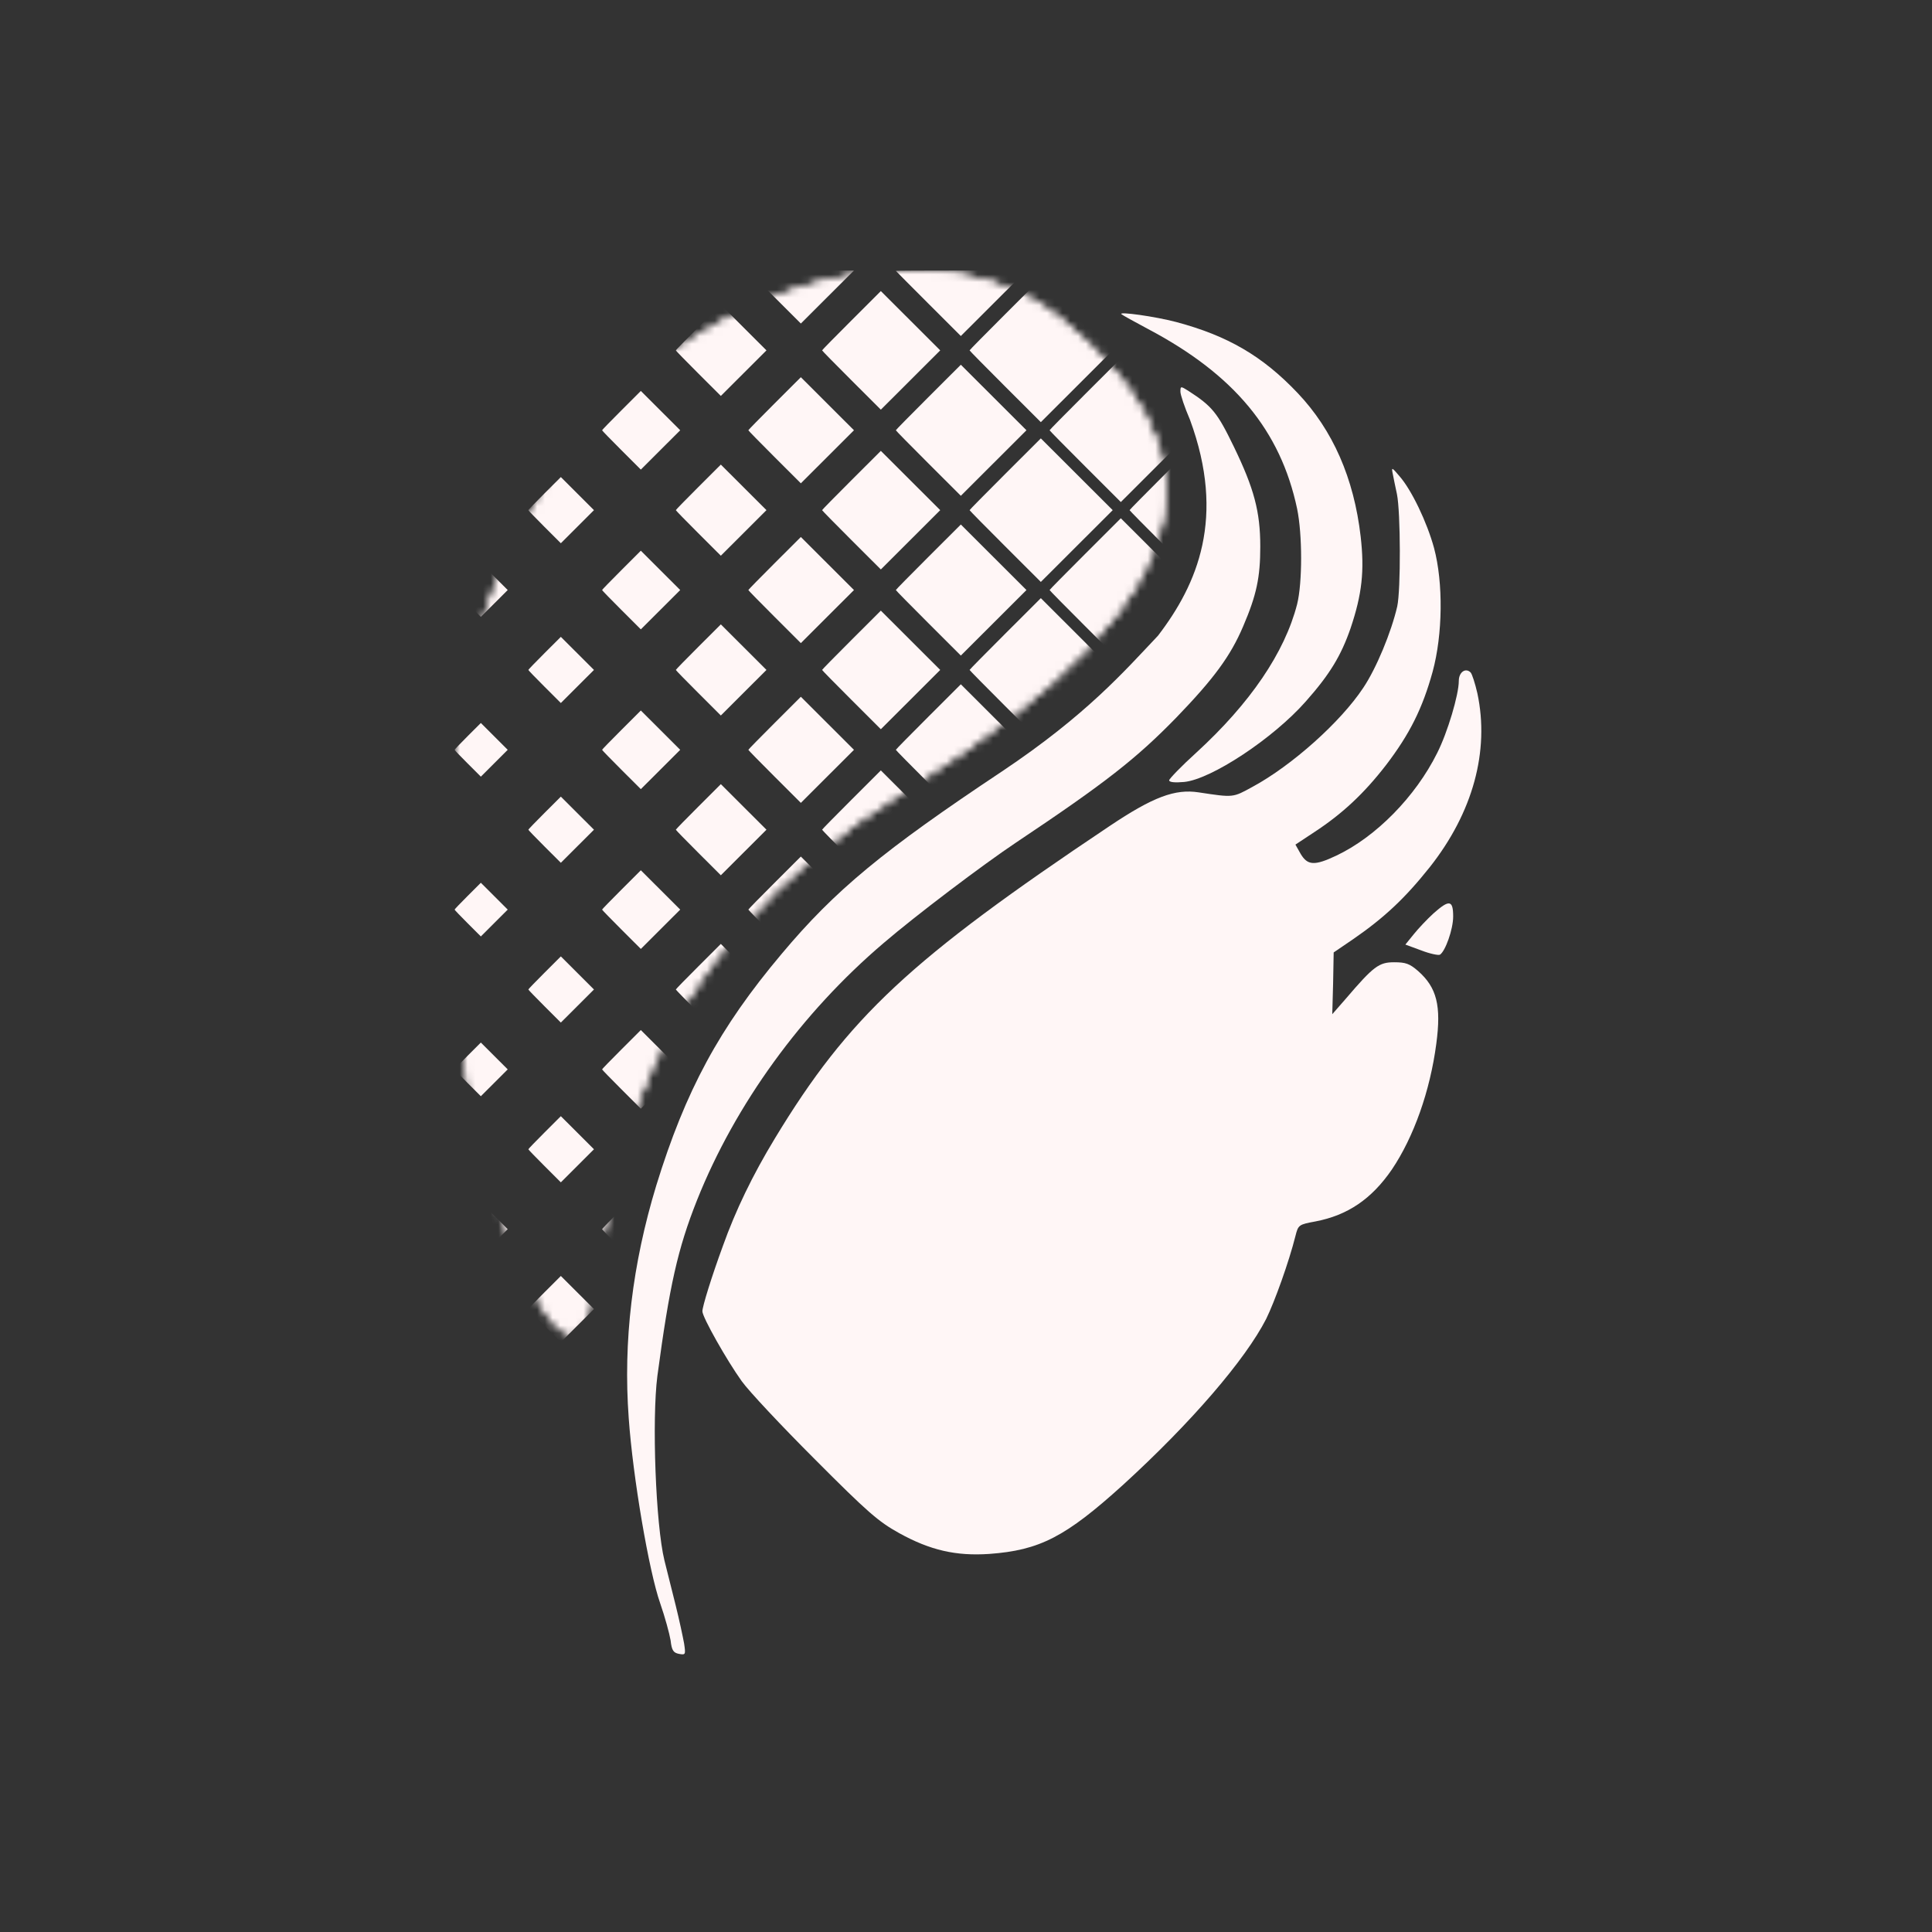 <svg width="250" height="250" viewBox="0 0 250 250" fill="none" xmlns="http://www.w3.org/2000/svg">
<rect x="0" y="0" width="250" height="250" fill="#333333" stroke="none"/>
<path d="M145.104 40.65C145.213 40.759 146.778 41.631 148.561 42.576C159.695 48.462 165.699 55.694 167.846 65.832C168.537 69.174 168.537 75.424 167.846 78.186C166.245 84.436 161.769 91.013 154.783 97.408C152.854 99.152 151.29 100.788 151.29 100.969C151.29 101.224 152.017 101.296 153.218 101.187C156.711 100.86 164.753 95.555 168.974 90.759C172.066 87.27 173.522 84.872 174.759 81.311C176.251 76.878 176.578 73.862 176.069 69.429C175.196 61.871 172.467 55.657 167.918 50.861C163.37 46.064 158.858 43.448 152.199 41.668C149.434 40.941 144.704 40.287 145.104 40.65Z" fill="#FFF6F6"/>
<path d="M152.745 50.68C152.745 51.08 153.291 52.715 153.982 54.313C158.648 66.993 154.945 75.592 149.852 82.249C145.486 86.864 140.592 92.504 129.676 99.807C114.321 110.018 108.062 115.178 101.149 123.426C93.071 133.019 88.705 141.122 84.921 153.404C81.828 163.578 80.627 173.571 81.355 183.491C81.9 191.194 83.975 203.331 85.43 207.473C86.049 209.254 86.631 211.398 86.776 212.27C86.922 213.578 87.14 213.869 87.868 214.014C88.705 214.159 88.741 214.123 88.523 212.669C88.377 211.87 87.904 209.617 87.431 207.728C86.958 205.838 86.303 203.222 85.976 201.914C84.848 197.299 84.338 183.673 85.066 178.04C86.631 166.376 87.686 161.616 90.197 155.294C95.145 142.903 103.732 131.057 114.321 122.045C118.469 118.484 127.165 111.907 131.459 109.037C143.103 101.261 147.069 98.136 152.236 92.831C157.039 87.852 159.222 84.909 160.86 81.057C162.606 76.988 163.079 74.698 163.079 70.738C163.079 66.196 162.279 63.216 159.659 57.802C157.512 53.369 156.857 52.569 153.764 50.571C152.782 49.953 152.745 49.953 152.745 50.68Z" fill="#FFF6F6"/>
<path d="M180.218 61.29C180.327 61.798 180.545 62.998 180.764 63.942C181.237 66.232 181.273 76.333 180.8 78.477C180.036 81.784 178.108 86.471 176.397 89.015C173.486 93.412 167.192 99.044 162.097 101.805C159.514 103.222 159.659 103.222 155.111 102.532C152.055 102.06 149.217 103.113 143.577 106.893C117.778 124.153 109.81 131.565 100.276 147.299C97.365 152.096 95.182 156.638 93.545 161.216C92.053 165.286 90.889 169.065 90.889 169.683C90.889 170.446 94.054 176.042 95.983 178.73C96.892 180.002 101.15 184.544 105.443 188.832C112.284 195.7 113.667 196.899 116.359 198.389C120.362 200.605 123.709 201.368 128.003 201.078C134.553 200.605 137.9 198.861 145.323 192.139C154.165 184.072 161.151 175.932 163.844 170.664C164.936 168.447 166.791 163.287 167.628 159.944C167.992 158.491 168.065 158.454 170.212 158.055C174.396 157.255 177.489 155.148 180.109 151.332C182.947 147.117 185.057 141.158 185.858 135.054C186.513 130.148 185.931 127.786 183.493 125.642C182.401 124.698 181.892 124.516 180.4 124.516C178.435 124.516 177.744 125.025 174.141 129.24L172.395 131.238L172.504 127.241L172.577 123.244L175.087 121.536C179.09 118.775 181.783 116.267 185.021 112.198C190.588 105.148 192.771 97.191 191.17 89.705C190.879 88.433 190.479 87.198 190.297 87.016C189.642 86.362 188.769 86.98 188.769 88.106C188.769 89.887 187.313 94.792 185.967 97.445C183.165 103.077 178.071 108.273 172.941 110.708C170.102 112.052 169.193 112.016 168.283 110.454L167.628 109.291L170.102 107.656C173.705 105.294 176.507 102.677 179.345 99.007C182.401 95.01 184.075 91.667 185.385 86.907C186.695 82.075 186.768 75.425 185.567 70.919C184.657 67.576 182.656 63.397 181.091 61.617C180.109 60.454 180.036 60.418 180.218 61.29Z" fill="#FFF6F6"/>
<path d="M185.492 118.193C184.692 118.92 183.527 120.155 182.945 120.882L181.854 122.227L183.928 122.99C185.056 123.426 186.147 123.644 186.329 123.535C187.02 123.099 188.039 120.264 188.039 118.593C188.039 116.449 187.53 116.376 185.492 118.193Z" fill="#FFF6F6"/>
<mask id="mask0_1672_277" style="mask-type:alpha" maskUnits="userSpaceOnUse" x="58" y="35" width="93" height="138">
<path d="M117.306 102.077C81.195 124.731 79.713 152.009 76.195 169.3C72.677 186.591 50.078 131.944 60.917 86.173C71.756 40.403 117.213 25.082 137.121 41.235C157.028 57.387 158.788 76.054 117.306 102.077Z" fill="white"/>
<path d="M117.306 102.077C81.195 124.731 79.713 152.009 76.195 169.3C72.677 186.591 50.078 131.944 60.917 86.173C71.756 40.403 117.213 25.082 137.121 41.235C157.028 57.387 158.788 76.054 117.306 102.077Z" fill="white"/>
<path d="M117.306 102.077C81.195 124.731 79.713 152.009 76.195 169.3C72.677 186.591 50.078 131.944 60.917 86.173C71.756 40.403 117.213 25.082 137.121 41.235C157.028 57.387 158.788 76.054 117.306 102.077Z" fill="white"/>
</mask>
<g mask="url(#mask0_1672_277)">
<path d="M60.523 160.829L62.222 162.525L63.968 160.781L65.699 159.053L63.968 157.324L62.222 155.58L60.523 157.276C59.585 158.213 58.825 159.004 58.825 159.053C58.825 159.101 59.585 159.893 60.523 160.829Z" fill="#FFF6F6"/>
<path d="M60.523 140.155L62.222 141.851L63.968 140.106L65.699 138.378L63.968 136.649L62.222 134.905L60.523 136.601C59.585 137.538 58.825 138.329 58.825 138.378C58.825 138.426 59.585 139.218 60.523 140.155Z" fill="#FFF6F6"/>
<path d="M60.523 119.479L62.222 121.175L63.968 119.43L65.699 117.702L63.968 115.974L62.222 114.229L60.523 115.925C59.585 116.862 58.825 117.654 58.825 117.702C58.825 117.75 59.585 118.542 60.523 119.479Z" fill="#FFF6F6"/>
<path d="M60.523 98.803L62.222 100.499L63.968 98.754L65.699 97.026L63.968 95.298L62.222 93.553L60.523 95.249C59.585 96.186 58.825 96.978 58.825 97.026C58.825 97.075 59.585 97.866 60.523 98.803Z" fill="#FFF6F6"/>
<path d="M60.523 78.127L62.222 79.823L63.968 78.079L65.699 76.35L63.968 74.622L62.222 72.878L60.523 74.574C59.585 75.51 58.825 76.302 58.825 76.35C58.825 76.399 59.585 77.19 60.523 78.127Z" fill="#FFF6F6"/>
<path d="M60.523 57.452L62.222 59.148L63.968 57.404L65.699 55.676L63.968 53.947L62.222 52.203L60.523 53.899C59.585 54.836 58.825 55.627 58.825 55.676C58.825 55.724 59.585 56.516 60.523 57.452Z" fill="#FFF6F6"/>
<path d="M60.523 36.777L62.222 38.473L63.968 36.728L65.699 35L62.254 35C60.378 35 58.825 35.016 58.825 35.048C58.825 35.065 59.585 35.84 60.523 36.777Z" fill="#FFF6F6"/>
<path d="M70.47 171.571L72.573 173.671L74.724 171.523L76.859 169.39L74.724 167.258L72.573 165.11L70.47 167.21C69.322 168.357 68.368 169.342 68.368 169.39C68.368 169.439 69.322 170.424 70.47 171.571Z" fill="#FFF6F6"/>
<path d="M70.47 150.895L72.573 152.995L74.724 150.847L76.859 148.715L74.724 146.583L72.573 144.434L70.47 146.534C69.322 147.681 68.368 148.666 68.368 148.715C68.368 148.763 69.322 149.748 70.47 150.895Z" fill="#FFF6F6"/>
<path d="M70.47 130.22L72.573 132.32L74.724 130.172L76.859 128.04L74.724 125.908L72.573 123.759L70.47 125.859C69.322 127.006 68.368 127.991 68.368 128.04C68.368 128.088 69.322 129.074 70.47 130.22Z" fill="#FFF6F6"/>
<path d="M70.47 109.545L72.573 111.645L74.724 109.496L76.859 107.364L74.724 105.232L72.573 103.084L70.47 105.183C69.322 106.33 68.368 107.316 68.368 107.364C68.368 107.413 69.322 108.398 70.47 109.545Z" fill="#FFF6F6"/>
<path d="M70.47 88.87L72.573 90.97L74.724 88.821L76.859 86.689L74.724 84.557L72.573 82.409L70.47 84.509C69.322 85.656 68.368 86.641 68.368 86.689C68.368 86.738 69.322 87.723 70.47 88.87Z" fill="#FFF6F6"/>
<path d="M70.47 68.194L72.573 70.294L74.724 68.146L76.859 66.013L74.724 63.881L72.573 61.733L70.47 63.833C69.322 64.98 68.368 65.965 68.368 66.013C68.368 66.062 69.322 67.047 70.47 68.194Z" fill="#FFF6F6"/>
<path d="M70.47 47.518L72.573 49.618L74.724 47.47L76.859 45.338L74.724 43.206L72.573 41.057L70.47 43.157C69.322 44.304 68.368 45.289 68.368 45.338C68.368 45.386 69.322 46.371 70.47 47.518Z" fill="#FFF6F6"/>
<path d="M80.417 161.637L82.924 164.141L85.48 161.589L88.019 159.053L85.48 156.517L82.924 153.964L80.417 156.468C79.043 157.841 77.91 159.004 77.91 159.053C77.91 159.101 79.043 160.264 80.417 161.637Z" fill="#FFF6F6"/>
<path d="M80.417 140.961L82.924 143.465L85.48 140.913L88.019 138.377L85.48 135.841L82.924 133.289L80.417 135.792C79.043 137.165 77.91 138.328 77.91 138.377C77.91 138.425 79.043 139.588 80.417 140.961Z" fill="#FFF6F6"/>
<path d="M80.417 120.286L82.924 122.79L85.48 120.238L88.019 117.702L85.48 115.166L82.924 112.614L80.417 115.118C79.043 116.491 77.91 117.654 77.91 117.702C77.91 117.75 79.043 118.913 80.417 120.286Z" fill="#FFF6F6"/>
<path d="M80.417 99.612L82.924 102.115L85.48 99.563L88.019 97.027L85.48 94.491L82.924 91.939L80.417 94.443C79.043 95.816 77.91 96.979 77.91 97.027C77.91 97.076 79.043 98.239 80.417 99.612Z" fill="#FFF6F6"/>
<path d="M80.417 78.936L82.924 81.439L85.48 78.887L88.019 76.351L85.48 73.815L82.924 71.263L80.417 73.767C79.043 75.14 77.91 76.303 77.91 76.351C77.91 76.4 79.043 77.563 80.417 78.936Z" fill="#FFF6F6"/>
<path d="M80.417 58.261L82.924 60.765L85.48 58.212L88.019 55.677L85.48 53.141L82.924 50.589L80.417 53.092C79.043 54.465 77.91 55.628 77.91 55.677C77.91 55.725 79.043 56.888 80.417 58.261Z" fill="#FFF6F6"/>
<path d="M80.417 37.585L82.924 40.089L85.48 37.537L88.019 35.001L82.957 35.001C80.191 35.001 77.91 35.017 77.91 35.049C77.91 35.065 79.043 36.212 80.417 37.585Z" fill="#FFF6F6"/>
<path d="M90.364 172.379L93.276 175.286L96.236 172.33L99.18 169.39L96.236 166.451L93.276 163.495L90.364 166.402C88.763 168.001 87.453 169.342 87.453 169.39C87.453 169.439 88.763 170.78 90.364 172.379Z" fill="#FFF6F6"/>
<path d="M90.364 151.703L93.276 154.61L96.236 151.654L99.18 148.715L96.236 145.775L93.276 142.819L90.364 145.726C88.763 147.326 87.453 148.666 87.453 148.715C87.453 148.763 88.763 150.104 90.364 151.703Z" fill="#FFF6F6"/>
<path d="M90.364 131.027L93.276 133.935L96.236 130.979L99.18 128.039L96.236 125.099L93.276 122.143L90.364 125.051C88.763 126.65 87.453 127.99 87.453 128.039C87.453 128.087 88.763 129.428 90.364 131.027Z" fill="#FFF6F6"/>
<path d="M90.364 110.352L93.276 113.26L96.236 110.304L99.18 107.364L96.236 104.424L93.276 101.468L90.364 104.376C88.763 105.975 87.453 107.316 87.453 107.364C87.453 107.413 88.763 108.753 90.364 110.352Z" fill="#FFF6F6"/>
<path d="M90.364 89.677L93.276 92.585L96.236 89.629L99.18 86.689L96.236 83.749L93.276 80.794L90.364 83.701C88.763 85.3 87.453 86.641 87.453 86.689C87.453 86.738 88.763 88.078 90.364 89.677Z" fill="#FFF6F6"/>
<path d="M90.364 69.002L93.276 71.909L96.236 68.953L99.18 66.013L96.236 63.074L93.276 60.118L90.364 63.025C88.763 64.624 87.453 65.965 87.453 66.013C87.453 66.062 88.763 67.403 90.364 69.002Z" fill="#FFF6F6"/>
<path d="M90.364 48.327L93.276 51.234L96.236 48.278L99.18 45.339L96.236 42.399L93.276 39.443L90.364 42.35C88.763 43.95 87.453 45.29 87.453 45.339C87.453 45.387 88.763 46.728 90.364 48.327Z" fill="#FFF6F6"/>
<path d="M100.233 162.525L103.63 165.917L107.075 162.476L110.504 159.052L107.075 155.628L103.63 152.187L100.233 155.579C98.373 157.437 96.836 159.004 96.836 159.052C96.836 159.101 98.373 160.667 100.233 162.525Z" fill="#FFF6F6"/>
<path d="M100.233 141.85L103.63 145.242L107.075 141.802L110.504 138.377L107.075 134.953L103.63 131.512L100.233 134.905C98.373 136.762 96.836 138.329 96.836 138.377C96.836 138.426 98.373 139.993 100.233 141.85Z" fill="#FFF6F6"/>
<path d="M100.233 121.174L103.63 124.566L107.075 121.126L110.504 117.702L107.075 114.277L103.63 110.837L100.233 114.229C98.373 116.086 96.836 117.653 96.836 117.702C96.836 117.75 98.373 119.317 100.233 121.174Z" fill="#FFF6F6"/>
<path d="M100.233 100.5L103.63 103.892L107.075 100.451L110.504 97.027L107.075 93.602L103.63 90.162L100.233 93.554C98.373 95.412 96.836 96.978 96.836 97.027C96.836 97.075 98.373 98.642 100.233 100.5Z" fill="#FFF6F6"/>
<path d="M100.233 79.825L103.63 83.217L107.075 79.776L110.504 76.352L107.075 72.928L103.63 69.487L100.233 72.879C98.373 74.737 96.836 76.303 96.836 76.352C96.836 76.4 98.373 77.967 100.233 79.825Z" fill="#FFF6F6"/>
<path d="M100.233 59.149L103.63 62.541L107.075 59.1L110.504 55.676L107.075 52.252L103.63 48.811L100.233 52.203C98.373 54.061 96.836 55.628 96.836 55.676C96.836 55.725 98.373 57.291 100.233 59.149Z" fill="#FFF6F6"/>
<path d="M100.233 38.473L103.63 41.865L107.075 38.425L110.504 35L103.662 35C99.909 35 96.836 35.017 96.836 35.049C96.836 35.065 98.373 36.616 100.233 38.473Z" fill="#FFF6F6"/>
<path d="M110.18 173.267L113.981 177.063L117.831 173.218L121.664 169.39L117.831 165.562L113.981 161.718L110.18 165.513C108.093 167.597 106.379 169.342 106.379 169.39C106.379 169.438 108.093 171.183 110.18 173.267Z" fill="#FFF6F6"/>
<path d="M110.18 152.591L113.981 156.387L117.831 152.542L121.664 148.714L117.831 144.886L113.981 141.042L110.18 144.838C108.093 146.921 106.379 148.666 106.379 148.714C106.379 148.763 108.093 150.507 110.18 152.591Z" fill="#FFF6F6"/>
<path d="M110.18 131.916L113.981 135.712L117.831 131.868L121.664 128.039L117.831 124.211L113.981 120.367L110.18 124.163C108.093 126.246 106.379 127.991 106.379 128.039C106.379 128.088 108.093 129.832 110.18 131.916Z" fill="#FFF6F6"/>
<path d="M110.18 111.24L113.981 115.036L117.831 111.192L121.664 107.364L117.831 103.535L113.981 99.691L110.18 103.487C108.093 105.571 106.379 107.315 106.379 107.364C106.379 107.412 108.093 109.157 110.18 111.24Z" fill="#FFF6F6"/>
<path d="M110.18 90.566L113.981 94.361L117.831 90.517L121.664 86.689L117.831 82.861L113.981 79.016L110.18 82.812C108.093 84.896 106.379 86.64 106.379 86.689C106.379 86.737 108.093 88.482 110.18 90.566Z" fill="#FFF6F6"/>
<path d="M110.18 69.891L113.981 73.686L117.831 69.842L121.664 66.014L117.831 62.186L113.981 58.342L110.18 62.137C108.093 64.221 106.379 65.966 106.379 66.014C106.379 66.062 108.093 67.807 110.18 69.891Z" fill="#FFF6F6"/>
<path d="M110.18 49.215L113.981 53.011L117.831 49.166L121.664 45.338L117.831 41.51L113.981 37.666L110.18 41.462C108.093 43.545 106.379 45.29 106.379 45.338C106.379 45.387 108.093 47.131 110.18 49.215Z" fill="#FFF6F6"/>
<path d="M120.127 184.008L124.332 188.208L128.586 183.96L132.824 179.728L128.586 175.496L124.332 171.248L120.127 175.447C117.814 177.757 115.922 179.679 115.922 179.728C115.922 179.776 117.814 181.699 120.127 184.008Z" fill="#FFF6F6"/>
<path d="M120.127 163.334L124.332 167.533L128.586 163.285L132.824 159.053L128.586 154.821L124.332 150.573L120.127 154.773C117.814 157.082 115.922 159.005 115.922 159.053C115.922 159.102 117.814 161.024 120.127 163.334Z" fill="#FFF6F6"/>
<path d="M120.127 142.658L124.332 146.857L128.586 142.609L132.824 138.377L128.586 134.145L124.332 129.897L120.127 134.097C117.814 136.407 115.922 138.329 115.922 138.377C115.922 138.426 117.814 140.348 120.127 142.658Z" fill="#FFF6F6"/>
<path d="M120.127 121.982L124.332 126.182L128.586 121.934L132.824 117.702L128.586 113.47L124.332 109.221L120.127 113.421C117.814 115.731 115.922 117.653 115.922 117.702C115.922 117.75 117.814 119.672 120.127 121.982Z" fill="#FFF6F6"/>
<path d="M120.127 101.307L124.332 105.507L128.586 101.259L132.824 97.027L128.586 92.795L124.332 88.547L120.127 92.746C117.814 95.056 115.922 96.978 115.922 97.027C115.922 97.075 117.814 98.997 120.127 101.307Z" fill="#FFF6F6"/>
<path d="M120.127 80.631L124.332 84.831L128.586 80.583L132.824 76.351L128.586 72.119L124.332 67.871L120.127 72.07C117.814 74.38 115.922 76.302 115.922 76.351C115.922 76.399 117.814 78.322 120.127 80.631Z" fill="#FFF6F6"/>
<path d="M120.127 59.957L124.332 64.156L128.586 59.908L132.824 55.676L128.586 51.444L124.332 47.196L120.127 51.396C117.814 53.706 115.922 55.628 115.922 55.676C115.922 55.725 117.814 57.647 120.127 59.957Z" fill="#FFF6F6"/>
<path d="M120.127 39.281L124.332 43.48L128.586 39.232L132.824 35L124.365 35C119.723 35 115.922 35.017 115.922 35.049C115.922 35.065 117.814 36.971 120.127 39.281Z" fill="#FFF6F6"/>
<path d="M130.074 174.074L134.684 178.678L139.342 174.026L143.984 169.39L139.342 164.754L134.684 160.102L130.074 164.706C127.535 167.242 125.464 169.342 125.464 169.39C125.464 169.438 127.535 171.538 130.074 174.074Z" fill="#FFF6F6"/>
<path d="M130.074 153.398L134.684 158.002L139.342 153.35L143.984 148.714L139.342 144.078L134.684 139.426L130.074 144.03C127.535 146.566 125.464 148.666 125.464 148.714C125.464 148.763 127.535 150.862 130.074 153.398Z" fill="#FFF6F6"/>
<path d="M130.074 132.724L134.684 137.327L139.342 132.675L143.984 128.039L139.342 123.404L134.684 118.752L130.074 123.355C127.535 125.891 125.464 127.991 125.464 128.039C125.464 128.088 127.535 130.188 130.074 132.724Z" fill="#FFF6F6"/>
<path d="M130.074 112.048L134.684 116.651L139.342 111.999L143.984 107.364L139.342 102.728L134.684 98.076L130.074 102.679C127.535 105.215 125.464 107.315 125.464 107.364C125.464 107.412 127.535 109.512 130.074 112.048Z" fill="#FFF6F6"/>
<path d="M130.074 91.373L134.684 95.977L139.342 91.325L143.984 86.689L139.342 82.053L134.684 77.401L130.074 82.005C127.535 84.54 125.464 86.64 125.464 86.689C125.464 86.737 127.535 88.837 130.074 91.373Z" fill="#FFF6F6"/>
<path d="M130.074 70.698L134.684 75.302L139.342 70.65L143.984 66.014L139.342 61.378L134.684 56.726L130.074 61.33C127.535 63.866 125.464 65.966 125.464 66.014C125.464 66.062 127.535 68.162 130.074 70.698Z" fill="#FFF6F6"/>
<path d="M130.074 50.023L134.684 54.626L139.342 49.974L143.984 45.338L139.342 40.702L134.684 36.05L130.074 40.654C127.535 43.19 125.464 45.29 125.464 45.338C125.464 45.387 127.535 47.486 130.074 50.023Z" fill="#FFF6F6"/>
<path d="M140.426 184.412L145.035 189.016L149.694 184.364L154.336 179.728L149.694 175.092L145.035 170.44L140.426 175.044C137.886 177.58 135.816 179.679 135.816 179.728C135.816 179.776 137.886 181.876 140.426 184.412Z" fill="#FFF6F6"/>
<path d="M140.426 163.736L145.035 168.34L149.694 163.688L154.336 159.052L149.694 154.416L145.035 149.764L140.426 154.368C137.886 156.904 135.816 159.004 135.816 159.052C135.816 159.101 137.886 161.2 140.426 163.736Z" fill="#FFF6F6"/>
<path d="M140.426 143.062L145.035 147.665L149.694 143.013L154.336 138.377L149.694 133.741L145.035 129.09L140.426 133.693C137.886 136.229 135.816 138.329 135.816 138.377C135.816 138.426 137.886 140.526 140.426 143.062Z" fill="#FFF6F6"/>
<path d="M140.426 122.386L145.035 126.989L149.694 122.337L154.336 117.702L149.694 113.066L145.035 108.414L140.426 113.017C137.886 115.553 135.816 117.653 135.816 117.702C135.816 117.75 137.886 119.85 140.426 122.386Z" fill="#FFF6F6"/>
<path d="M140.426 101.711L145.035 106.314L149.694 101.663L154.336 97.027L149.694 92.391L145.035 87.739L140.426 92.342C137.886 94.878 135.816 96.978 135.816 97.027C135.816 97.075 137.886 99.175 140.426 101.711Z" fill="#FFF6F6"/>
<path d="M140.426 81.036L145.035 85.64L149.694 80.988L154.336 76.352L149.694 71.716L145.035 67.064L140.426 71.668C137.886 74.204 135.816 76.303 135.816 76.352C135.816 76.4 137.886 78.5 140.426 81.036Z" fill="#FFF6F6"/>
<path d="M140.426 60.36L145.035 64.964L149.694 60.312L154.336 55.676L149.694 51.04L145.035 46.388L140.426 50.992C137.886 53.528 135.816 55.628 135.816 55.676C135.816 55.725 137.886 57.824 140.426 60.36Z" fill="#FFF6F6"/>
<path d="M140.426 39.685L145.035 44.288L149.694 39.636L154.336 35L145.068 35C139.989 35 135.816 35.017 135.816 35.049C135.816 35.065 137.886 37.149 140.426 39.685Z" fill="#FFF6F6"/>
<path d="M150.777 174.074L155.387 178.678L160.045 174.026L164.687 169.39L160.045 164.754L155.387 160.102L150.777 164.706C148.238 167.242 146.167 169.342 146.167 169.39C146.167 169.438 148.238 171.538 150.777 174.074Z" fill="#FFF6F6"/>
<path d="M150.777 153.399L155.387 158.003L160.045 153.351L164.687 148.715L160.045 144.079L155.387 139.427L150.777 144.031C148.238 146.567 146.167 148.667 146.167 148.715C146.167 148.764 148.238 150.863 150.777 153.399Z" fill="#FFF6F6"/>
<path d="M150.777 132.724L155.387 137.327L160.045 132.675L164.687 128.039L160.045 123.404L155.387 118.752L150.777 123.355C148.238 125.891 146.167 127.991 146.167 128.039C146.167 128.088 148.238 130.188 150.777 132.724Z" fill="#FFF6F6"/>
<path d="M150.777 112.049L155.387 116.652L160.045 112L164.687 107.365L160.045 102.729L155.387 98.077L150.777 102.68C148.238 105.216 146.167 107.316 146.167 107.365C146.167 107.413 148.238 109.513 150.777 112.049Z" fill="#FFF6F6"/>
<path d="M150.777 91.373L155.387 95.977L160.045 91.325L164.687 86.689L160.045 82.053L155.387 77.401L150.777 82.005C148.238 84.54 146.167 86.64 146.167 86.689C146.167 86.737 148.238 88.837 150.777 91.373Z" fill="#FFF6F6"/>
<path d="M150.777 70.698L155.387 75.302L160.045 70.65L164.687 66.014L160.045 61.378L155.387 56.726L150.777 61.33C148.238 63.866 146.167 65.966 146.167 66.014C146.167 66.062 148.238 68.162 150.777 70.698Z" fill="#FFF6F6"/>
<path d="M150.777 50.023L155.387 54.626L160.045 49.974L164.687 45.338L160.045 40.702L155.387 36.05L150.777 40.654C148.238 43.19 146.167 45.29 146.167 45.338C146.167 45.387 148.238 47.486 150.777 50.023Z" fill="#FFF6F6"/>
</g>
</svg>
